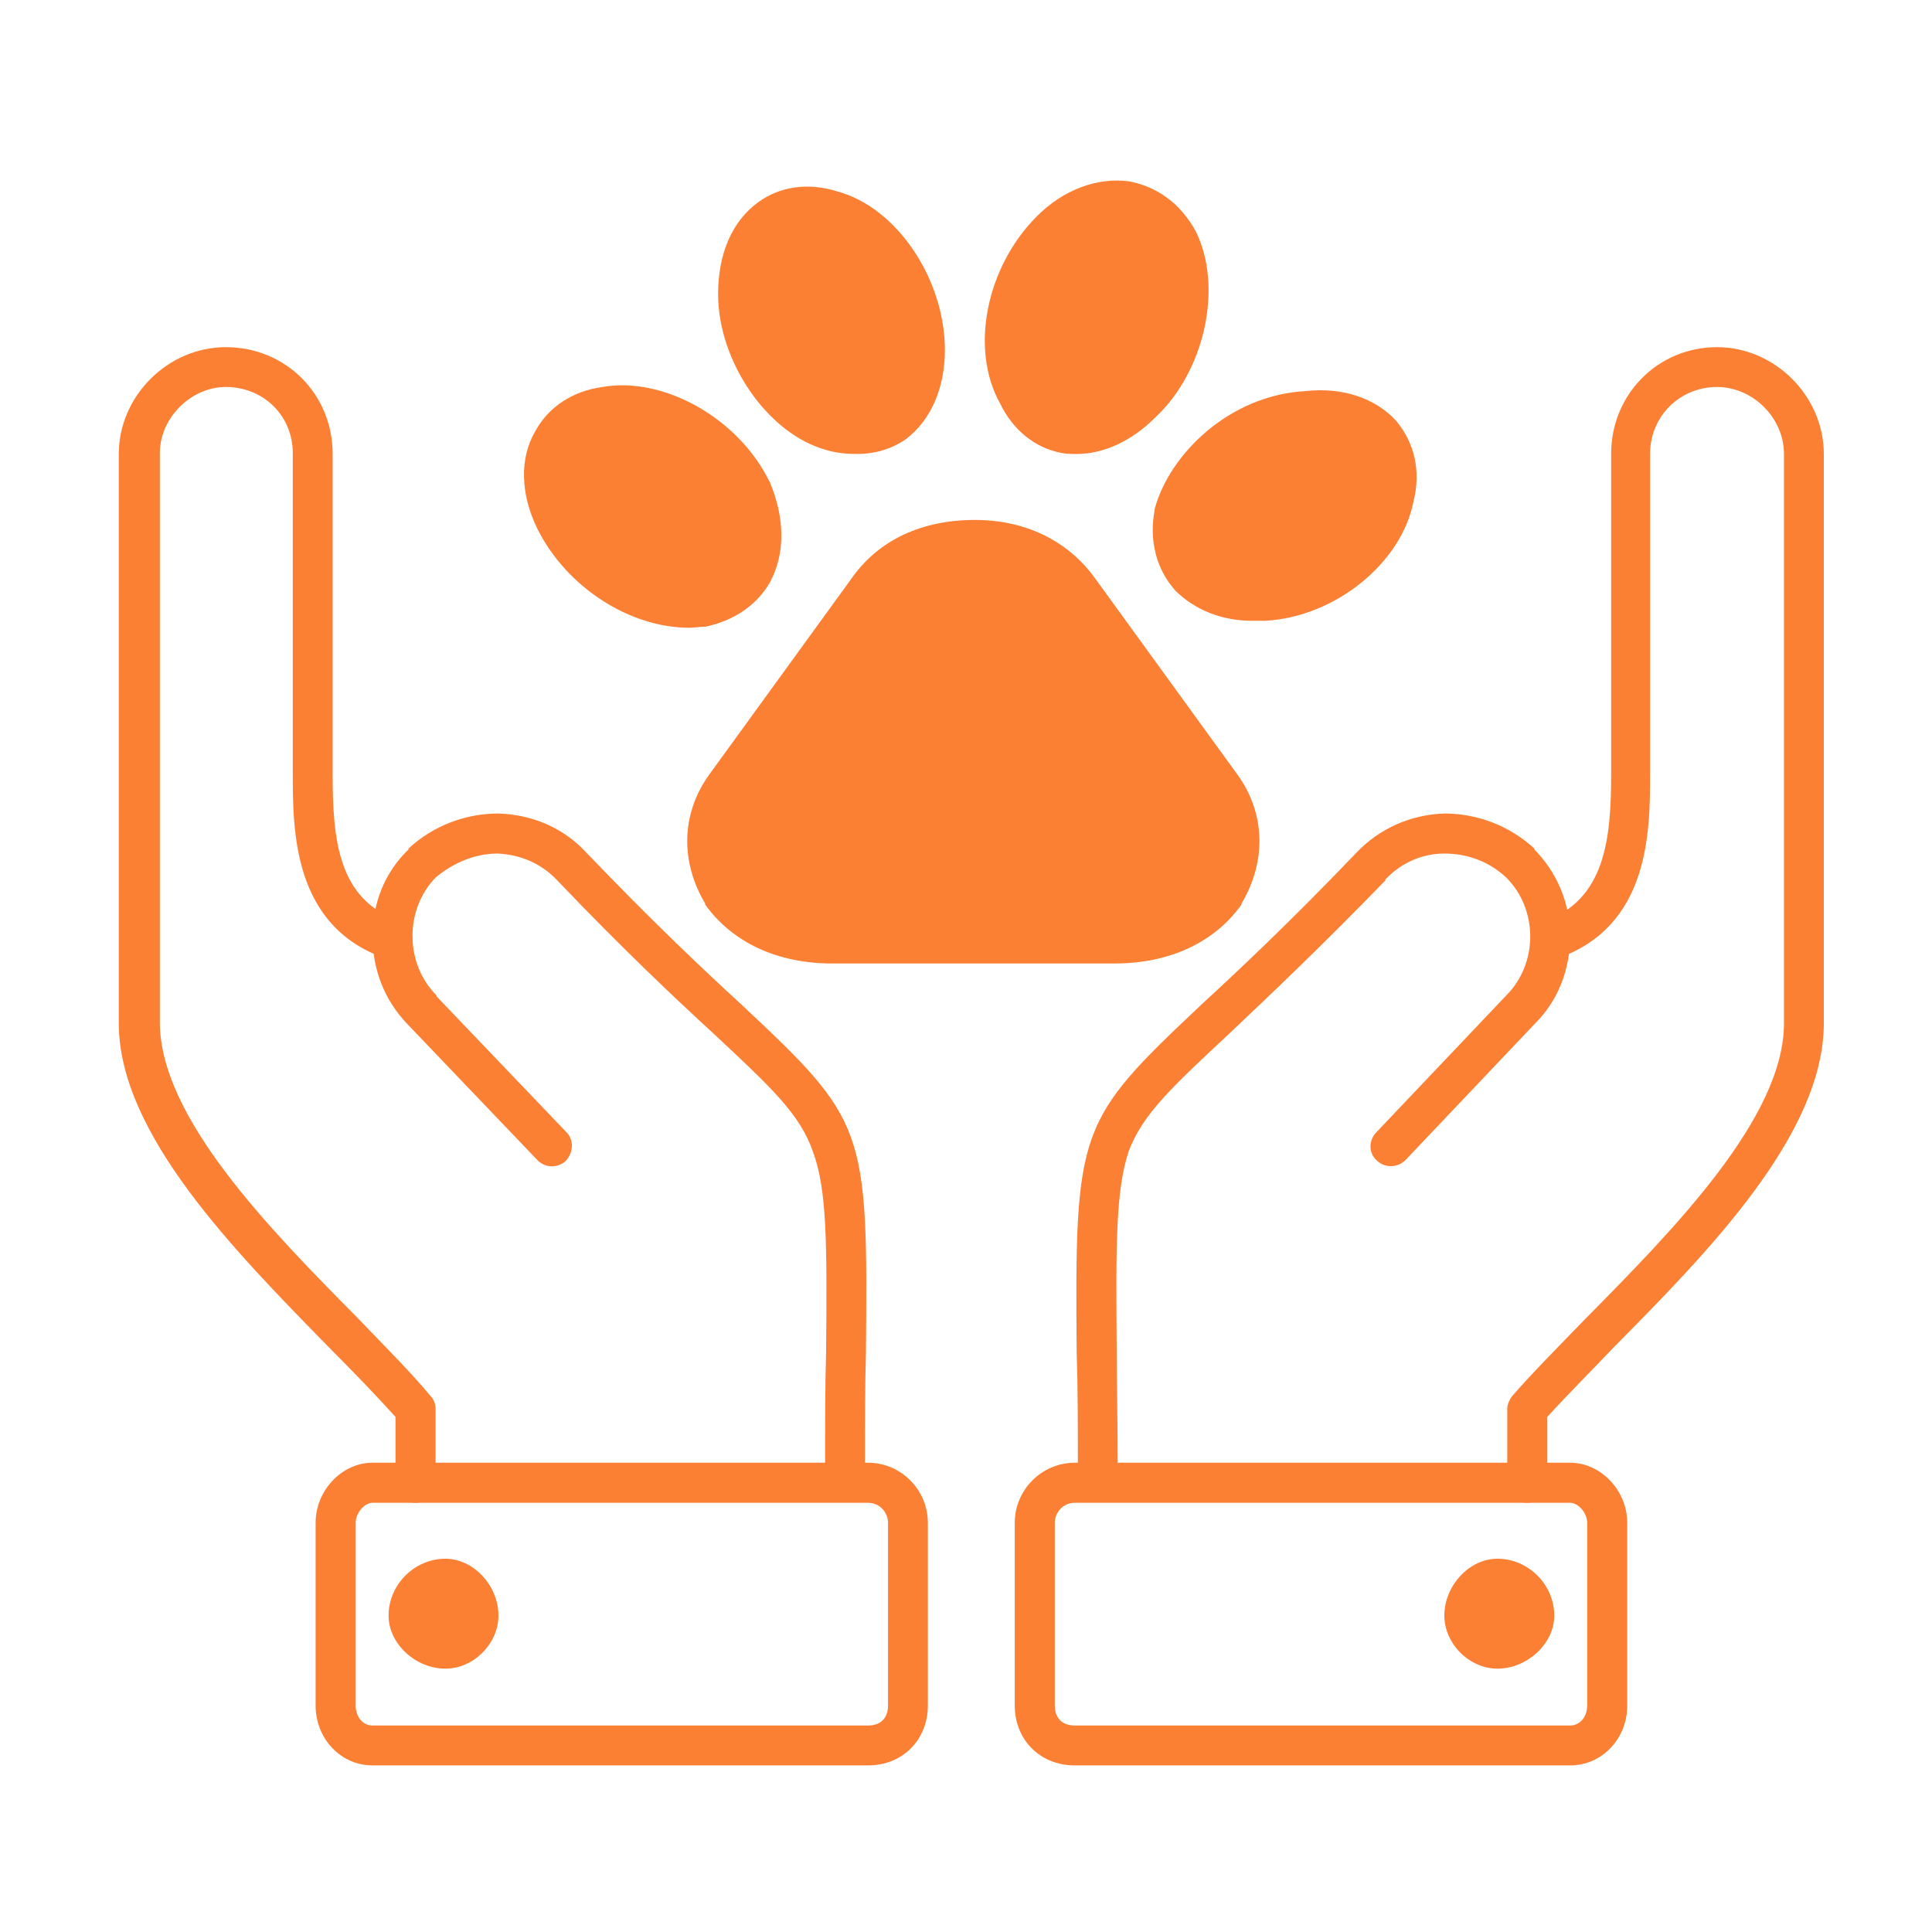 <svg xmlns="http://www.w3.org/2000/svg" xmlns:xlink="http://www.w3.org/1999/xlink" width="52" zoomAndPan="magnify" viewBox="0 0 39 39" height="52" preserveAspectRatio="xMidYMid meet" version="1.0"><defs><clipPath id="9031a497b5"><path d="M 2.398 7 L 9 7 L 9 31 L 2.398 31 Z M 2.398 7 " clip-rule="nonzero"/></clipPath><clipPath id="82b9c9158f"><path d="M 30 7 L 36.898 7 L 36.898 31 L 30 31 Z M 30 7 " clip-rule="nonzero"/></clipPath></defs><g clip-path="url(#9031a497b5)"><path fill="#fc8034" d="M 8.387 30.336 C 8.168 30.336 7.984 30.152 7.984 29.934 L 7.984 28.602 C 7.602 28.18 7.137 27.695 6.633 27.191 C 4.758 25.273 2.398 22.895 2.398 20.656 L 2.398 9.164 C 2.398 7.996 3.387 7.008 4.559 7.008 C 5.766 7.008 6.715 7.953 6.715 9.164 L 6.715 15.617 C 6.715 16.926 6.816 18.156 8.047 18.582 C 8.266 18.66 8.367 18.883 8.309 19.105 C 8.227 19.305 8.004 19.426 7.785 19.348 C 5.91 18.703 5.91 16.766 5.91 15.598 L 5.91 9.145 C 5.91 8.398 5.324 7.812 4.559 7.812 C 3.852 7.812 3.227 8.438 3.227 9.145 L 3.227 20.637 C 3.227 22.555 5.445 24.812 7.219 26.605 C 7.762 27.172 8.289 27.695 8.691 28.18 C 8.75 28.238 8.793 28.34 8.793 28.441 L 8.793 29.914 C 8.793 30.152 8.609 30.336 8.387 30.336 Z M 8.387 30.336 " fill-opacity="1" fill-rule="evenodd"/></g><path fill="#fc8034" d="M 17.059 29.992 C 16.836 29.992 16.656 29.812 16.656 29.59 C 16.656 28.723 16.656 27.957 16.676 27.293 C 16.695 25.113 16.695 24.023 16.414 23.258 C 16.152 22.492 15.566 21.949 14.398 20.859 C 13.629 20.152 12.602 19.188 11.25 17.773 C 10.93 17.43 10.504 17.25 10.043 17.23 C 9.598 17.23 9.156 17.41 8.793 17.715 C 8.168 18.359 8.168 19.449 8.812 20.094 C 8.812 20.094 8.812 20.113 8.812 20.113 L 11.434 22.855 C 11.594 23.016 11.574 23.277 11.414 23.441 C 11.25 23.582 11.008 23.582 10.848 23.418 L 8.227 20.676 C 7.762 20.195 7.52 19.57 7.52 18.902 C 7.52 18.238 7.762 17.613 8.246 17.148 C 8.246 17.129 8.246 17.129 8.246 17.129 C 8.75 16.664 9.398 16.422 10.062 16.422 C 10.746 16.445 11.371 16.707 11.836 17.211 C 13.168 18.602 14.195 19.57 14.961 20.273 C 17.48 22.633 17.523 22.754 17.48 27.312 C 17.461 27.957 17.461 28.723 17.461 29.59 C 17.461 29.812 17.281 29.992 17.059 29.992 Z M 17.059 29.992 " fill-opacity="1" fill-rule="evenodd"/><path fill="#fc8034" d="M 17.523 35.637 L 7.52 35.637 C 6.875 35.637 6.371 35.094 6.371 34.43 L 6.371 30.738 C 6.371 30.094 6.895 29.527 7.52 29.527 L 17.523 29.527 C 18.188 29.527 18.73 30.074 18.73 30.738 L 18.73 34.43 C 18.73 35.113 18.227 35.637 17.523 35.637 Z M 7.52 30.336 C 7.359 30.336 7.18 30.539 7.18 30.738 L 7.18 34.43 C 7.18 34.652 7.32 34.832 7.52 34.832 L 17.523 34.832 C 17.785 34.832 17.926 34.672 17.926 34.43 L 17.926 30.738 C 17.926 30.539 17.766 30.336 17.523 30.336 Z M 7.52 30.336 " fill-opacity="1" fill-rule="evenodd"/><path fill="#fc8034" d="M 8.992 33.684 C 8.387 33.684 7.844 33.18 7.844 32.613 C 7.844 31.988 8.367 31.465 8.992 31.465 C 9.559 31.465 10.062 32.008 10.062 32.613 C 10.062 33.18 9.559 33.684 8.992 33.684 Z M 30.227 33.684 C 29.66 33.684 29.156 33.18 29.156 32.613 C 29.156 32.008 29.66 31.465 30.227 31.465 C 30.852 31.465 31.375 31.988 31.375 32.613 C 31.375 33.18 30.828 33.684 30.227 33.684 Z M 30.227 33.684 " fill-opacity="1" fill-rule="evenodd"/><g clip-path="url(#82b9c9158f)"><path fill="#fc8034" d="M 30.828 30.336 C 30.609 30.336 30.426 30.152 30.426 29.934 L 30.426 28.441 C 30.426 28.359 30.465 28.258 30.527 28.18 C 30.93 27.715 31.453 27.191 32 26.625 C 33.793 24.812 36.012 22.555 36.012 20.656 L 36.012 9.164 C 36.012 8.438 35.387 7.812 34.66 7.812 C 33.914 7.812 33.309 8.398 33.309 9.164 L 33.309 15.617 C 33.309 16.766 33.309 18.703 31.434 19.348 C 31.234 19.426 30.992 19.305 30.93 19.105 C 30.852 18.902 30.973 18.66 31.172 18.602 C 32.402 18.156 32.523 16.949 32.523 15.617 L 32.523 9.164 C 32.523 7.953 33.473 7.008 34.66 7.008 C 35.828 7.008 36.816 7.996 36.816 9.164 L 36.816 20.656 C 36.816 22.895 34.48 25.273 32.582 27.191 C 32.102 27.695 31.617 28.18 31.234 28.602 L 31.234 29.934 C 31.234 30.152 31.051 30.336 30.828 30.336 Z M 30.828 30.336 " fill-opacity="1" fill-rule="evenodd"/></g><path fill="#fc8034" d="M 22.16 29.992 C 21.938 29.992 21.758 29.812 21.758 29.59 C 21.758 28.723 21.758 27.977 21.734 27.312 C 21.695 22.754 21.758 22.633 24.258 20.273 C 25.023 19.57 26.051 18.602 27.383 17.211 C 27.844 16.727 28.469 16.445 29.156 16.422 C 29.82 16.422 30.465 16.664 30.973 17.129 C 30.973 17.129 30.973 17.129 30.973 17.148 C 31.434 17.613 31.695 18.238 31.695 18.902 C 31.695 19.57 31.453 20.195 30.992 20.656 L 28.371 23.418 C 28.207 23.582 27.945 23.582 27.785 23.418 C 27.625 23.277 27.625 23.016 27.785 22.855 L 30.406 20.094 C 31.051 19.449 31.051 18.359 30.406 17.715 C 30.062 17.391 29.621 17.23 29.156 17.23 C 28.691 17.23 28.27 17.43 27.965 17.754 C 27.965 17.754 27.965 17.773 27.965 17.773 C 26.617 19.164 25.566 20.152 24.82 20.859 C 23.652 21.949 23.066 22.492 22.785 23.238 C 22.523 24.023 22.523 25.113 22.543 27.293 C 22.543 27.957 22.562 28.703 22.562 29.59 C 22.562 29.812 22.383 29.992 22.16 29.992 Z M 22.16 29.992 " fill-opacity="1" fill-rule="evenodd"/><path fill="#fc8034" d="M 31.695 35.637 L 21.695 35.637 C 20.988 35.637 20.484 35.113 20.484 34.43 L 20.484 30.738 C 20.484 30.074 21.031 29.527 21.695 29.527 L 31.695 29.527 C 32.32 29.527 32.848 30.094 32.848 30.738 L 32.848 34.43 C 32.848 35.094 32.344 35.637 31.695 35.637 Z M 21.695 30.336 C 21.453 30.336 21.293 30.539 21.293 30.738 L 21.293 34.43 C 21.293 34.672 21.434 34.832 21.695 34.832 L 31.695 34.832 C 31.898 34.832 32.039 34.652 32.039 34.43 L 32.039 30.738 C 32.039 30.539 31.859 30.336 31.695 30.336 Z M 21.695 30.336 " fill-opacity="1" fill-rule="evenodd"/><path fill="#fc8034" d="M 13.914 12.672 C 12.703 12.672 11.434 11.848 10.848 10.676 C 10.504 9.973 10.484 9.246 10.809 8.699 C 11.07 8.219 11.555 7.895 12.16 7.812 C 13.391 7.594 14.902 8.438 15.527 9.711 C 15.547 9.73 15.547 9.73 15.547 9.75 C 15.848 10.477 15.848 11.18 15.547 11.746 C 15.285 12.211 14.82 12.531 14.234 12.652 C 14.234 12.652 14.215 12.652 14.215 12.652 C 14.113 12.652 14.016 12.672 13.914 12.672 Z M 22.504 19.449 L 16.797 19.449 C 15.688 19.449 14.781 19.023 14.234 18.258 C 14.234 18.258 14.234 18.238 14.234 18.238 C 13.73 17.391 13.75 16.422 14.316 15.637 L 17.199 11.664 C 17.742 10.898 18.609 10.496 19.68 10.496 C 20.707 10.496 21.555 10.918 22.098 11.664 L 24.98 15.637 C 25.547 16.422 25.566 17.391 25.062 18.238 C 25.062 18.238 25.062 18.238 25.062 18.258 C 24.52 19.023 23.609 19.449 22.504 19.449 Z M 17.301 9.164 C 17.098 9.164 16.875 9.145 16.676 9.082 C 15.504 8.762 14.496 7.309 14.496 5.938 C 14.496 5.113 14.781 4.465 15.305 4.082 C 15.746 3.762 16.312 3.68 16.898 3.863 C 18.105 4.184 19.074 5.637 19.074 7.066 C 19.074 7.832 18.793 8.48 18.289 8.863 C 18.008 9.062 17.664 9.164 17.301 9.164 Z M 21.734 9.164 C 21.637 9.164 21.535 9.164 21.434 9.145 C 20.891 9.043 20.445 8.68 20.184 8.137 C 19.578 7.047 19.902 5.395 20.93 4.367 C 21.473 3.82 22.16 3.578 22.785 3.66 C 23.348 3.762 23.832 4.105 24.137 4.668 C 24.699 5.797 24.316 7.512 23.309 8.438 C 22.844 8.902 22.281 9.164 21.734 9.164 Z M 25.266 12.531 C 24.66 12.531 24.117 12.309 23.73 11.926 C 23.348 11.504 23.188 10.918 23.309 10.293 C 23.309 10.293 23.309 10.273 23.309 10.273 C 23.609 9.164 24.82 7.977 26.352 7.895 C 27.098 7.812 27.766 8.035 28.188 8.5 C 28.551 8.941 28.691 9.508 28.531 10.133 C 28.289 11.363 26.957 12.453 25.547 12.531 C 25.445 12.531 25.367 12.531 25.266 12.531 Z M 25.266 12.531 " fill-opacity="1" fill-rule="evenodd"/></svg>